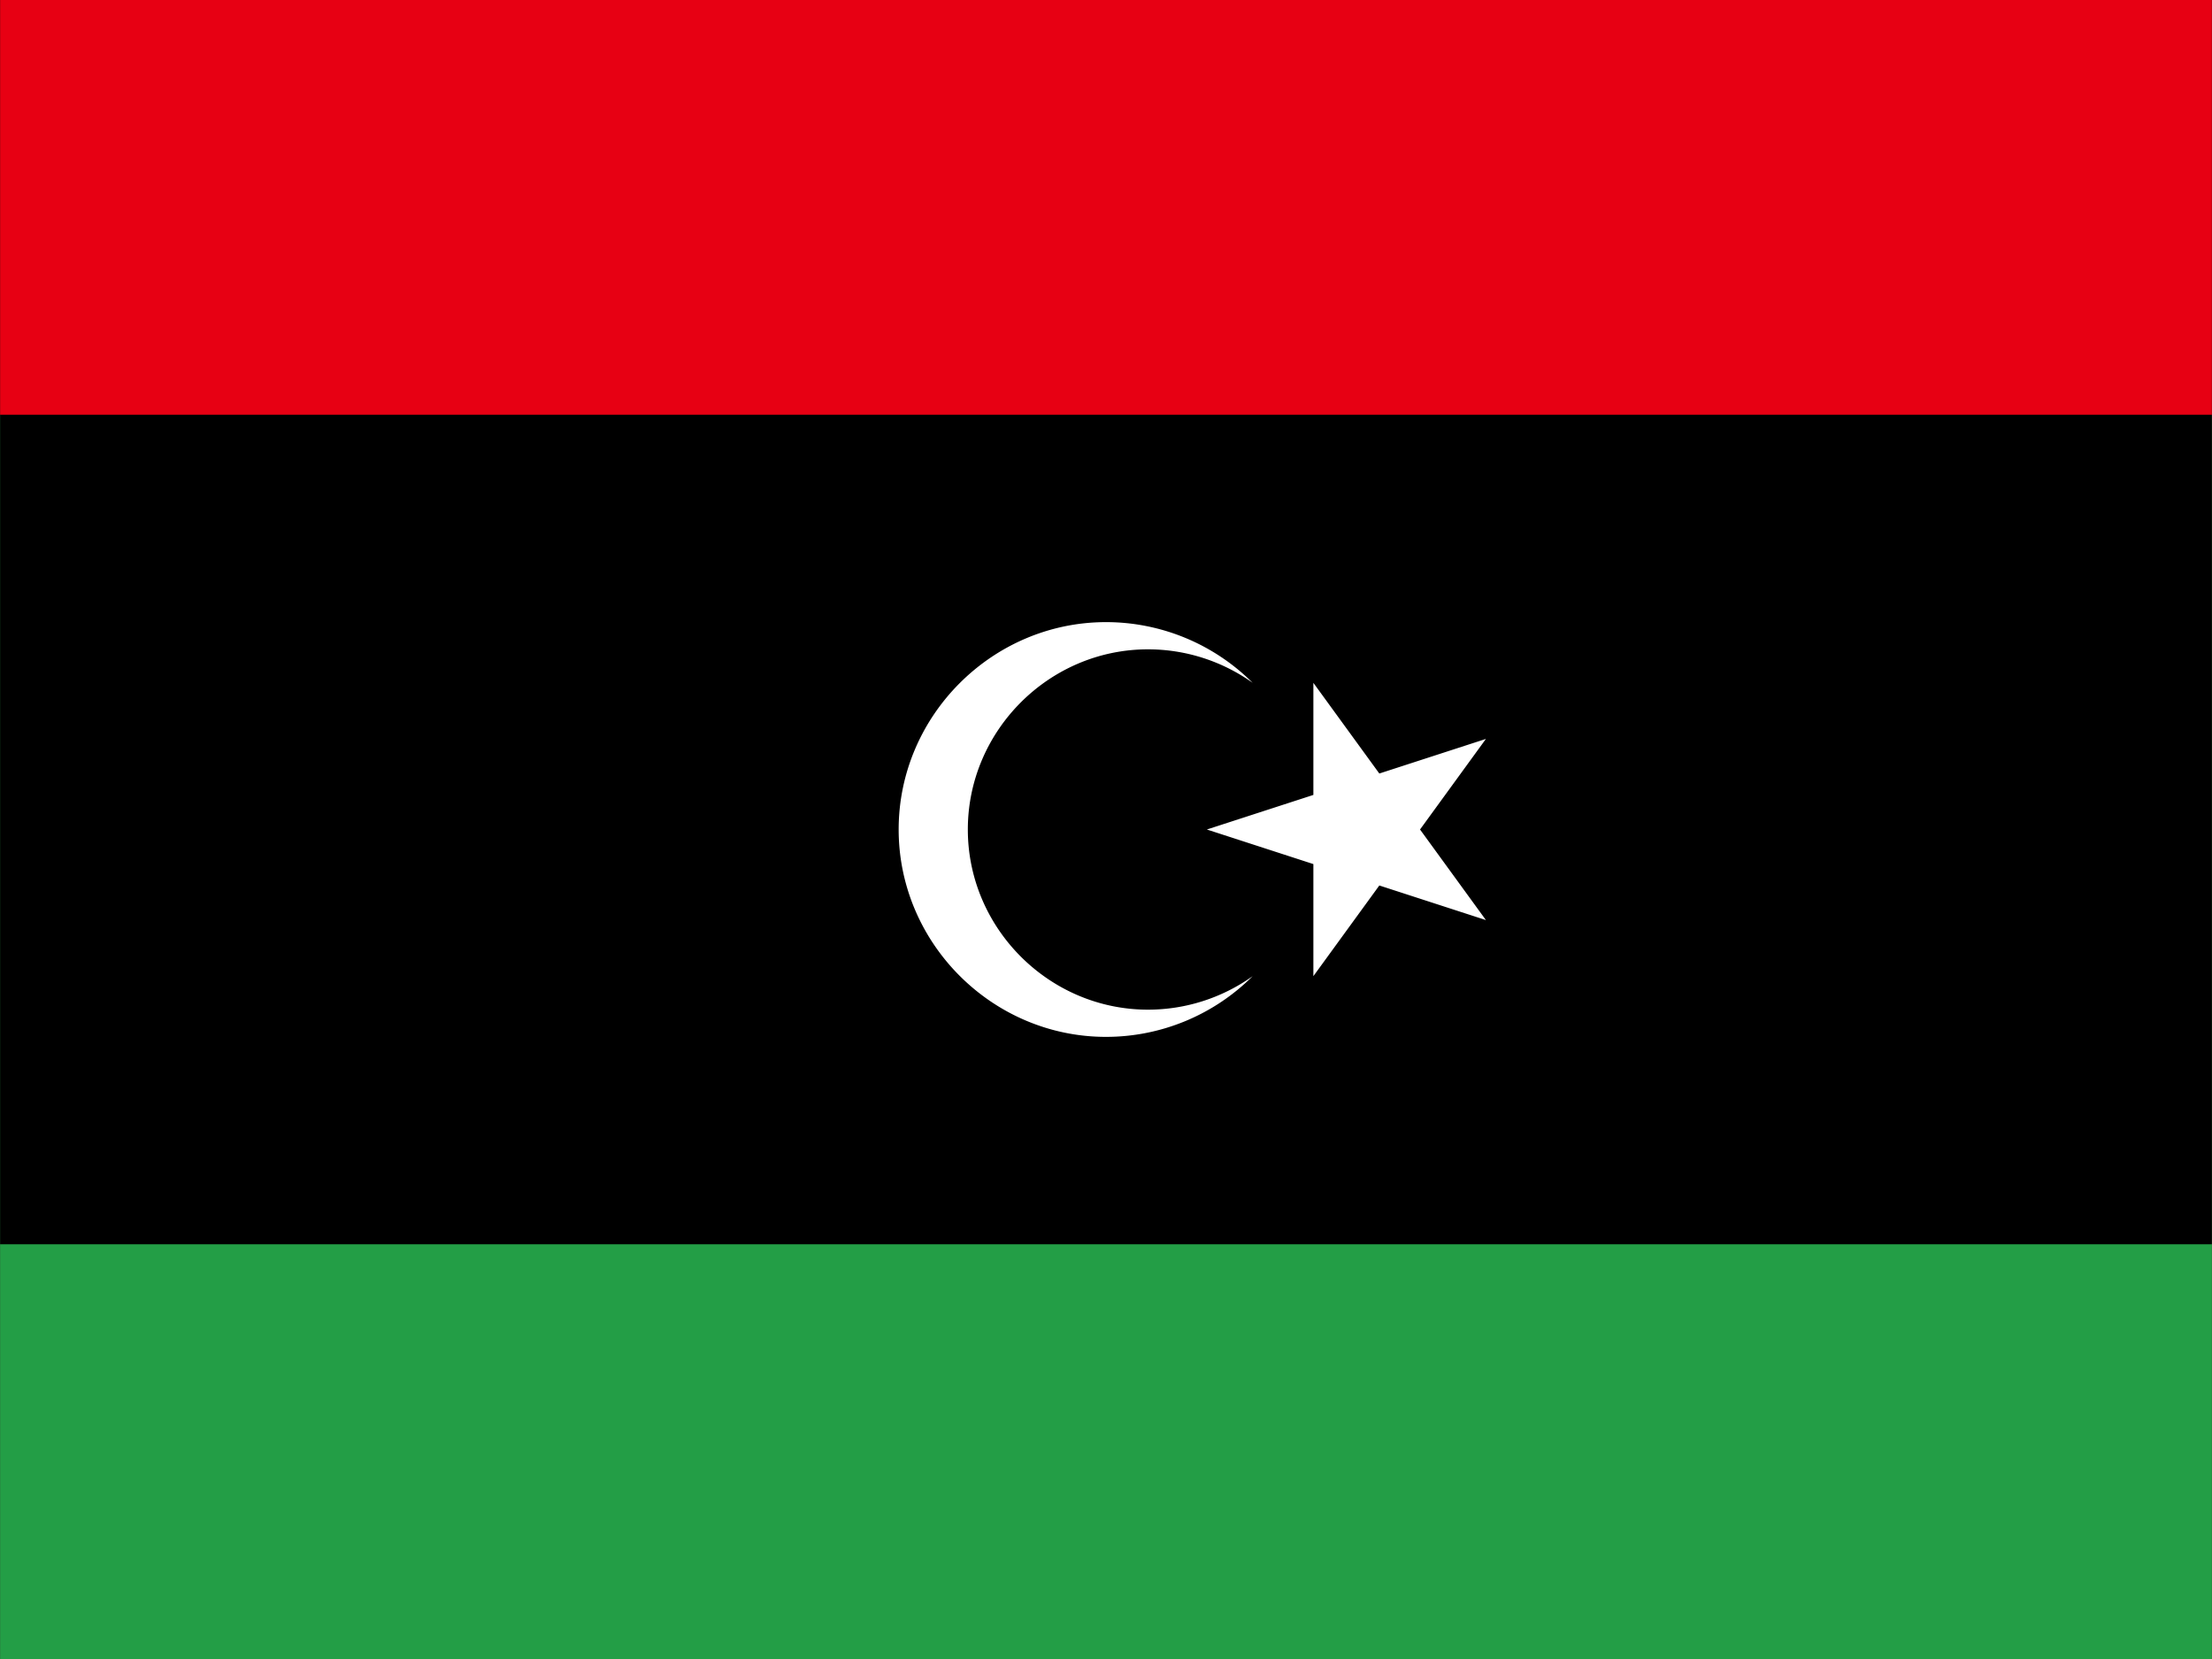 <svg viewBox="0 0 640 480" xmlns="http://www.w3.org/2000/svg" fill-rule="evenodd" clip-rule="evenodd"
     stroke-linejoin="round" stroke-miterlimit="1.414">
    <rect x="0" y="0" width="640" height="480" fill="#333333" stroke="none"/>
    <clipPath id="a">
        <path d="M.032 0h639.936v480H.032z"/>
    </clipPath>
    <g clip-path="url(#a)" fill-rule="nonzero">
        <path fill="#239e46" d="M-160 0h960v480h-960z"/>
        <path d="M-160 0h960v360h-960z"/>
        <path fill="#e70013" d="M-160 0h960v120h-960z"/>
        <path d="M362.432 197.568a52.14 52.14 0 0 0-30.28-9.696c-28.596 0-52.128 23.531-52.128 52.128s23.532 52.128 52.128 52.128a52.14 52.14 0 0 0 30.28-9.696A60.023 60.023 0 0 1 320.011 300c-32.915 0-60-27.085-60-60s27.085-60 60-60a60.023 60.023 0 0 1 42.421 17.568M349.184 240l80.736-26.208-49.92 68.64v-84.864l49.92 68.64L349.184 240z"
              fill="#fff"/>
    </g>
</svg>